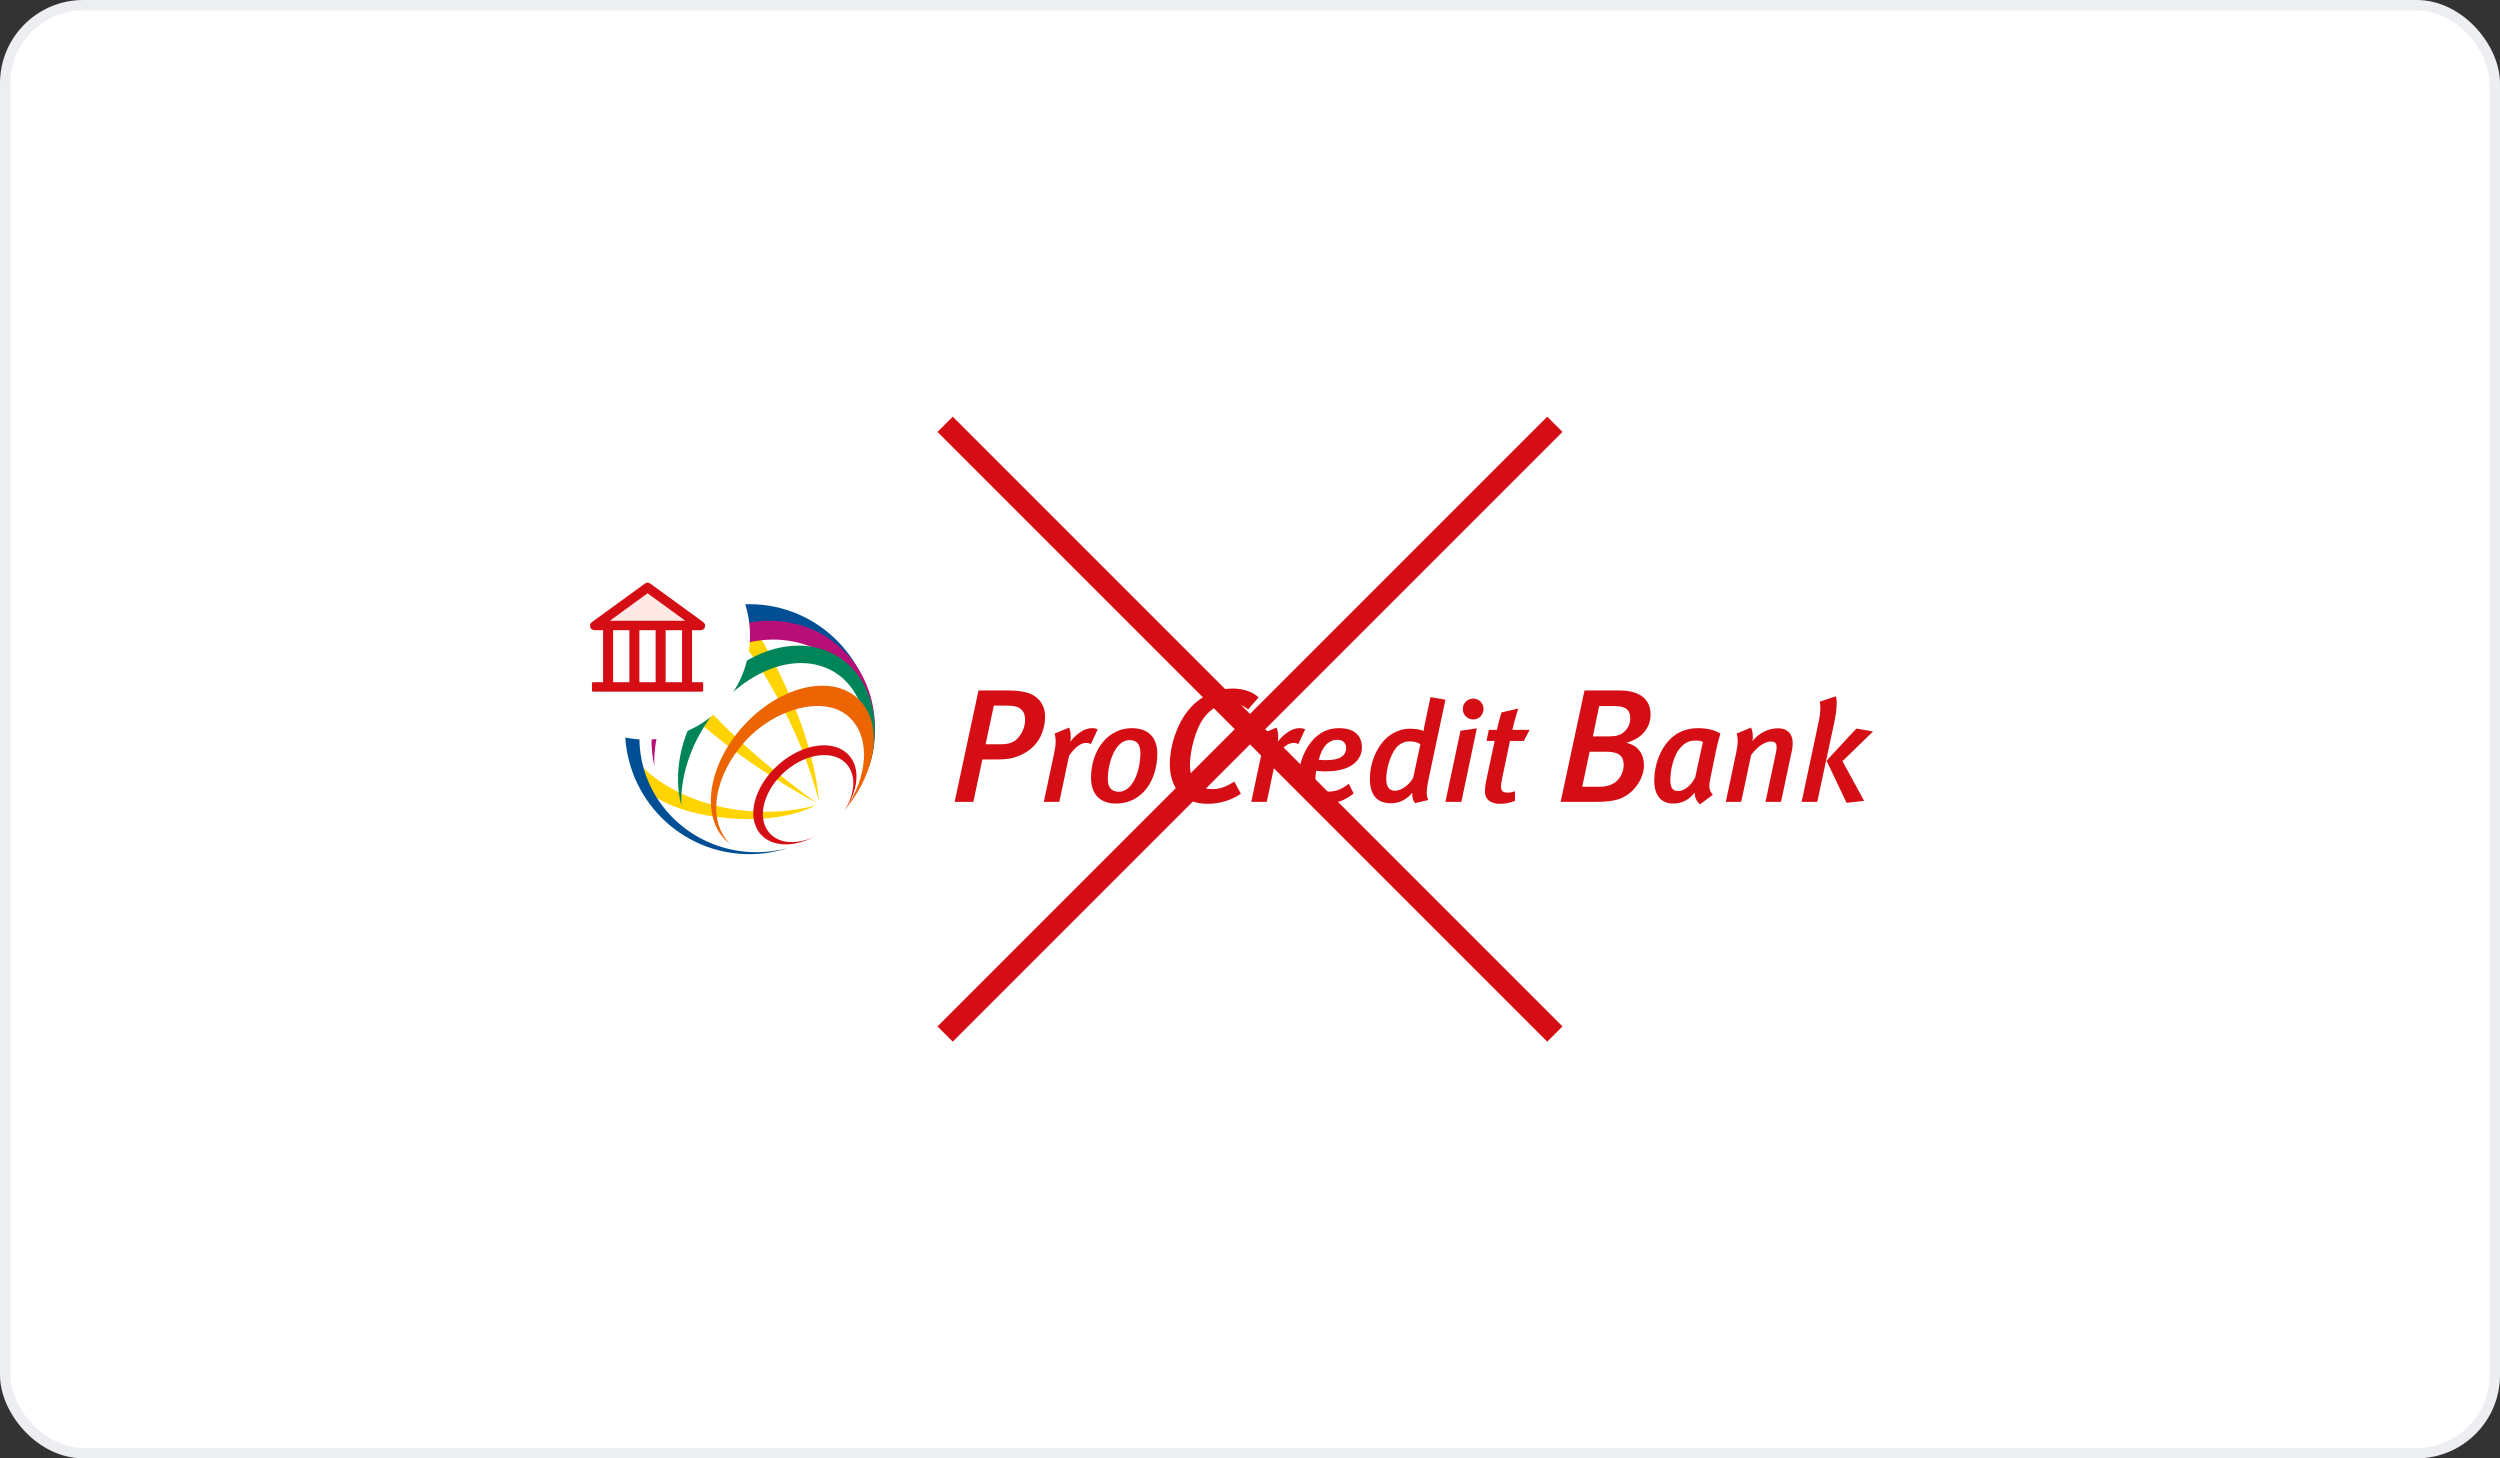 <svg width="480" height="280" viewBox="0 0 480 280" fill="none" xmlns="http://www.w3.org/2000/svg">
<rect x="0" y="0" width="480" height="280" fill="#333333" stroke="none"/>
<rect x="1" y="1" width="478" height="278" rx="15" fill="white" stroke="#ECEEF1" stroke-width="2"/>
<path d="M143.035 155.666C133.107 154.709 124.323 149.887 121.066 144.322C121.237 145.365 122.409 147.642 122.948 149.144C123.342 150.244 123.909 151.139 124.177 151.947C128.285 154.89 133.002 156.429 139.483 157.057C146.166 157.701 152.043 156.876 156.678 154.636C152.611 155.682 148.133 156.158 143.035 155.666Z" fill="#FFD400"/>
<path d="M135.296 135.441C131.878 131.682 128.812 127.881 126.155 124.18C125.798 124.656 125.393 125.21 124.971 125.838C124.387 126.7 123.916 127.512 123.56 128.185C126.175 131.083 129.071 134.009 132.21 136.881C141.157 145.069 149.872 150.379 156.836 154.213C150.558 149.542 142.949 143.85 135.296 135.441Z" fill="#FFD400"/>
<path d="M149.418 128.801C146.863 123.654 144.864 120.248 141.924 116.255C141.543 116.296 140.902 116.62 139.77 116.801C138.923 116.936 138.063 116.846 137.377 117.125C141.668 121.684 145.132 126.453 148.94 133.319C153.271 141.125 155.445 147.347 157.27 153.86C156.499 146.357 154.236 138.502 149.418 128.801Z" fill="#FFD400"/>
<path d="M145.246 163.622C132.832 163.622 122.766 153.773 122.766 141.625C122.766 129.477 132.767 119.981 145.185 119.981C157.36 119.981 167.333 129.096 167.714 140.919C167.726 140.616 167.734 140.308 167.734 140.004C167.734 126.744 157.048 116 143.867 116C130.686 116 120 126.744 120 140C120 153.256 130.686 164 143.867 164C146.438 164 148.912 163.59 151.228 162.834C149.322 163.347 147.318 163.622 145.246 163.622Z" fill="#004F95"/>
<path d="M132.386 129.847C140.895 121.068 154.132 120.404 161.951 128.361C166.729 133.22 168.623 140.554 166.992 146.841C169.203 139.36 167.848 130.877 162.235 125.164C154.006 116.796 140.136 117.321 131.628 126.1C126.023 131.878 124.007 139.881 125.638 147.063C125.403 141.03 127.678 134.706 132.386 129.847Z" fill="#B70E77"/>
<path d="M166.562 142.171C166.493 136.889 164.497 132.005 160.827 129.448C153.73 124.507 142.707 128.373 135.837 138.526C132.28 143.784 130.617 149.599 130.82 154.667C129.246 148.721 130.544 141.354 134.863 134.968C141.738 124.811 153.649 120.998 161.472 126.444C166.108 129.67 168.358 135.469 167.92 141.736C167.92 141.736 167.782 143.541 167.612 144.329C167.454 145.076 167.044 146.701 166.882 147.177C166.716 147.654 166.562 142.171 166.562 142.171Z" fill="#00855A"/>
<path d="M142.978 139.101C135.97 146.619 134.385 156.625 139.438 161.443C139.661 161.661 139.896 161.858 140.14 162.042C135.691 157.54 137.029 148.922 143.181 142.195C148.835 136.011 158.459 133.306 163.114 137.751C167.219 141.67 166.671 149.189 162.165 155.546C168.403 148.163 169.64 138.818 164.81 134.213C159.76 129.395 149.987 131.583 142.978 139.101Z" fill="#EC6502"/>
<path d="M149.52 146.763C144.803 150.908 143.225 156.888 145.995 160.117C148.165 162.645 152.363 162.736 156.345 160.663C152.995 162.223 149.54 162.034 147.699 159.888C145.241 157.023 146.588 151.766 150.704 148.146C154.824 144.526 160.153 143.911 162.611 146.775C164.452 148.922 164.16 152.41 162.165 155.55C164.748 151.848 165.247 147.633 163.077 145.101C160.308 141.875 154.236 142.618 149.52 146.763Z" fill="#D40E14"/>
<path d="M197.098 144.362C195.304 145.478 193.786 145.815 191.525 145.815H188.615L186.883 153.953H183.292L187.872 132.567H193.445C196.076 132.567 197.656 132.97 198.706 133.684C199.975 134.55 200.656 135.945 200.656 137.492C200.656 140.677 199.203 143.033 197.098 144.362ZM193.507 135.477H190.815L189.235 142.905H192.021C193.724 142.905 194.652 142.532 195.333 141.822C196.261 140.862 196.819 139.499 196.819 138.202C196.819 136.437 195.858 135.477 193.507 135.477Z" fill="#D40E14"/>
<path d="M209.451 142.864C209.176 142.7 208.905 142.647 208.495 142.647C207.539 142.647 206.472 143.385 205.273 145.076L203.39 153.953H200.41L202.376 144.719C202.786 142.835 202.758 141.797 202.487 140.841L205.273 139.696C205.573 140.406 205.684 141.444 205.491 142.4C206.747 140.816 208.277 139.807 209.615 139.807C210.108 139.807 210.354 139.86 210.76 140.024L209.451 142.864Z" fill="#D40E14"/>
<path d="M214.285 154.285C211.227 154.285 209.479 152.508 209.479 149.34C209.479 144.013 212.729 139.807 217.318 139.807C220.486 139.807 222.205 141.637 222.205 144.67C222.205 149.722 219.365 154.285 214.285 154.285ZM216.854 142.101C214.121 142.101 212.701 146.471 212.701 149.611C212.701 151.277 213.493 152.016 214.831 152.016C217.506 152.016 218.955 147.92 218.955 144.559C218.955 142.704 218.081 142.101 216.854 142.101Z" fill="#D40E14"/>
<path d="M239.618 136.22C238.658 135.354 237.513 135.013 236.151 135.013C234.263 135.013 232.531 136.035 231.259 137.677C229.494 139.938 228.472 144.239 228.472 146.837C228.472 149.903 230.019 151.511 232.806 151.511C234.23 151.511 235.437 151.048 236.984 150.059L238.252 152.41C236.27 153.711 234.164 154.331 231.846 154.331C227.294 154.331 224.602 151.454 224.602 146.718C224.602 143.283 225.903 139.167 228.099 136.442C230.294 133.688 233.516 132.202 236.672 132.202C238.744 132.202 240.603 132.851 241.654 133.905L239.618 136.22Z" fill="#D40E14"/>
<path d="M249.279 142.864C249.004 142.7 248.733 142.647 248.323 142.647C247.367 142.647 246.3 143.385 245.101 145.076L243.218 153.953H240.242L242.208 144.719C242.618 142.835 242.59 141.797 242.319 140.841L245.105 139.696C245.405 140.406 245.516 141.444 245.323 142.4C246.579 140.816 248.11 139.807 249.447 139.807C249.94 139.807 250.186 139.86 250.592 140.024L249.279 142.864Z" fill="#D40E14"/>
<path d="M260.258 146.361C259.109 147.481 257.225 148.109 254.385 148.109C253.622 148.109 252.965 147.998 252.719 147.998C252.666 148.273 252.555 149.008 252.555 149.447C252.555 151.166 253.564 151.987 255.067 151.987C256.515 151.987 257.689 151.495 258.974 150.485L259.901 152.344C258.235 153.682 256.597 154.31 254.274 154.31C251.324 154.31 249.358 152.533 249.358 149.258C249.358 146.5 250.56 143.521 252.444 141.69C253.811 140.377 255.337 139.807 257.114 139.807C259.79 139.807 261.485 141.038 261.485 143.496C261.489 144.612 261.05 145.597 260.258 146.361ZM256.737 142.047C255.181 142.047 253.815 143.279 253.212 145.872C253.376 145.872 253.95 145.954 254.414 145.954C256.08 145.954 257.225 145.708 257.882 145.052C258.235 144.699 258.456 144.259 258.456 143.685C258.456 142.757 257.993 142.047 256.737 142.047Z" fill="#D40E14"/>
<path d="M274.38 149.147C273.752 152.069 273.863 152.943 274.245 153.6L271.675 154.199C271.323 153.764 271.101 153.079 271.158 152.205C270.091 153.514 268.671 154.228 267.087 154.228C264.329 154.228 263.016 152.59 263.016 149.476C263.016 146.718 264.108 143.767 266.049 141.854C267.358 140.57 269.082 139.913 270.666 139.913C271.893 139.913 272.849 140.106 273.317 140.352C273.317 140.217 273.563 138.961 273.67 138.493L274.655 133.848L277.524 134.34L274.38 149.147ZM270.555 142.347C269.681 142.347 268.696 142.786 268.043 143.603C266.923 144.969 266.16 147.645 266.16 149.529C266.16 151.031 266.706 151.823 267.826 151.823C268.975 151.823 270.477 150.813 271.323 149.365L272.714 142.893C272.139 142.511 271.569 142.347 270.555 142.347Z" fill="#D40E14"/>
<path d="M280.58 153.957H277.522L280.416 140.299L283.555 139.836L280.58 153.957ZM282.845 138.141C281.754 138.141 280.851 137.238 280.851 136.146C280.851 135.026 281.754 134.127 282.874 134.127C283.966 134.127 284.84 135.03 284.84 136.121C284.84 137.238 283.966 138.141 282.845 138.141Z" fill="#D40E14"/>
<path d="M292.568 142.265H289.917L288.362 149.693C288.251 150.214 288.198 150.678 288.198 151.031C288.198 151.905 288.608 152.18 289.482 152.18C289.917 152.18 290.438 152.098 290.873 151.905V153.764C289.917 154.146 288.961 154.339 288.005 154.339C286.146 154.339 285.107 153.411 285.107 152.016C285.107 151.524 285.161 150.814 285.3 150.132L286.971 142.265H285.415L285.85 140.135H287.406C287.681 138.879 287.951 137.812 288.309 136.774L291.506 136.035C291.124 137.209 290.66 138.822 290.385 140.131H293.689L292.568 142.265Z" fill="#D40E14"/>
<path d="M312.238 142.63C314.495 143.065 315.644 144.797 315.644 146.931C315.644 148.511 314.869 150.46 313.322 151.913C311.713 153.399 310.01 153.957 306.452 153.957H299.643L304.223 132.571H310.908C314.963 132.571 316.913 134.336 316.913 137.213C316.908 139.532 315.456 141.731 312.238 142.63ZM308.368 144.329H305.212L303.788 151.047H307.194C308.462 151.047 309.39 150.707 310.104 150.21C311.032 149.562 311.746 148.228 311.746 146.898C311.742 145.195 310.904 144.329 308.368 144.329ZM310.01 135.571H307.038L305.832 141.391H308.926C310.256 141.391 311.06 141.144 311.68 140.648C312.452 140.028 313.01 139.101 313.01 137.923C313.01 136.376 312.267 135.571 310.01 135.571Z" fill="#D40E14"/>
<path d="M329.5 144.013L328.38 149.476C328.027 151.142 328.191 151.852 328.872 152.591L326.414 154.421C325.675 153.822 325.376 153.054 325.376 152.155C324.391 153.493 323 154.285 321.223 154.285C319.064 154.285 317.615 152.837 317.615 149.886C317.615 146.829 318.76 143.878 320.537 142.047C322.011 140.545 323.816 139.807 326.028 139.807C327.612 139.807 329.225 140.135 330.317 140.845C330.075 141.608 329.693 143.028 329.5 144.013ZM325.675 142.183C324.444 142.183 323.574 142.458 322.507 143.714C321.276 145.191 320.706 147.867 320.706 149.804C320.706 151.306 321.198 151.881 322.208 151.881C323.463 151.881 324.859 150.625 325.487 149.229L326.96 142.454C326.689 142.294 326.139 142.183 325.675 142.183Z" fill="#D40E14"/>
<path d="M344.057 144.067L341.956 153.953H338.977L340.918 144.801C341.053 144.202 341.111 143.763 341.111 143.463C341.111 142.671 340.758 142.372 340.019 142.372C339.038 142.372 337.671 143.053 336.223 144.941L334.31 153.953H331.355L333.375 144.391C333.703 142.778 333.732 141.85 333.428 140.841L336.215 139.696C336.485 140.324 336.654 141.333 336.461 142.29C337.77 140.705 339.518 139.831 341.431 139.831C343.15 139.831 344.189 140.894 344.189 142.564C344.193 143.028 344.168 143.603 344.057 144.067Z" fill="#D40E14"/>
<path d="M352.195 138.633L348.916 153.957H345.912L349.162 138.687C349.544 136.938 349.601 135.572 349.379 134.726L352.494 133.688C352.741 134.451 352.716 136.2 352.195 138.633ZM353.754 146.144L357.908 153.765L354.546 154.146L350.697 146.061L356.405 139.889L359.627 140.435L353.754 146.144Z" fill="#D40E14"/>
<path d="M182.927 80L180 82.927L237.073 140L180 197.073L182.927 200L240 142.927L297.073 200L300 197.073L242.927 140L300 82.927L297.073 80L240 137.073L182.927 80Z" fill="#D40E14"/>
<circle cx="124" cy="122" r="20" fill="white"/>
<path d="M117.097 119.181H131.569L124.333 113.917L117.097 119.181Z" fill="#FFE9E6"/>
<path d="M134.53 120.998C135.355 120.998 135.699 119.938 135.029 119.45L124.835 112.035C124.69 111.928 124.514 111.871 124.334 111.871C124.153 111.871 123.977 111.928 123.832 112.035L113.638 119.45C112.968 119.936 113.312 120.998 114.14 120.998H115.792V130.981H113.87C113.753 130.981 113.656 131.077 113.656 131.195V132.583C113.656 132.7 113.753 132.796 113.87 132.796H134.797C134.915 132.796 135.011 132.7 135.011 132.583V131.195C135.011 131.077 134.915 130.981 134.797 130.981H132.875V120.998H134.53ZM120.837 130.981H117.714V120.998H120.837V130.981ZM125.882 130.981H122.759V120.998H125.882V130.981ZM130.953 130.981H127.804V120.998H130.953V130.981ZM117.097 119.18L124.334 113.917L131.57 119.18H117.097Z" fill="#D40E14"/>
</svg>
